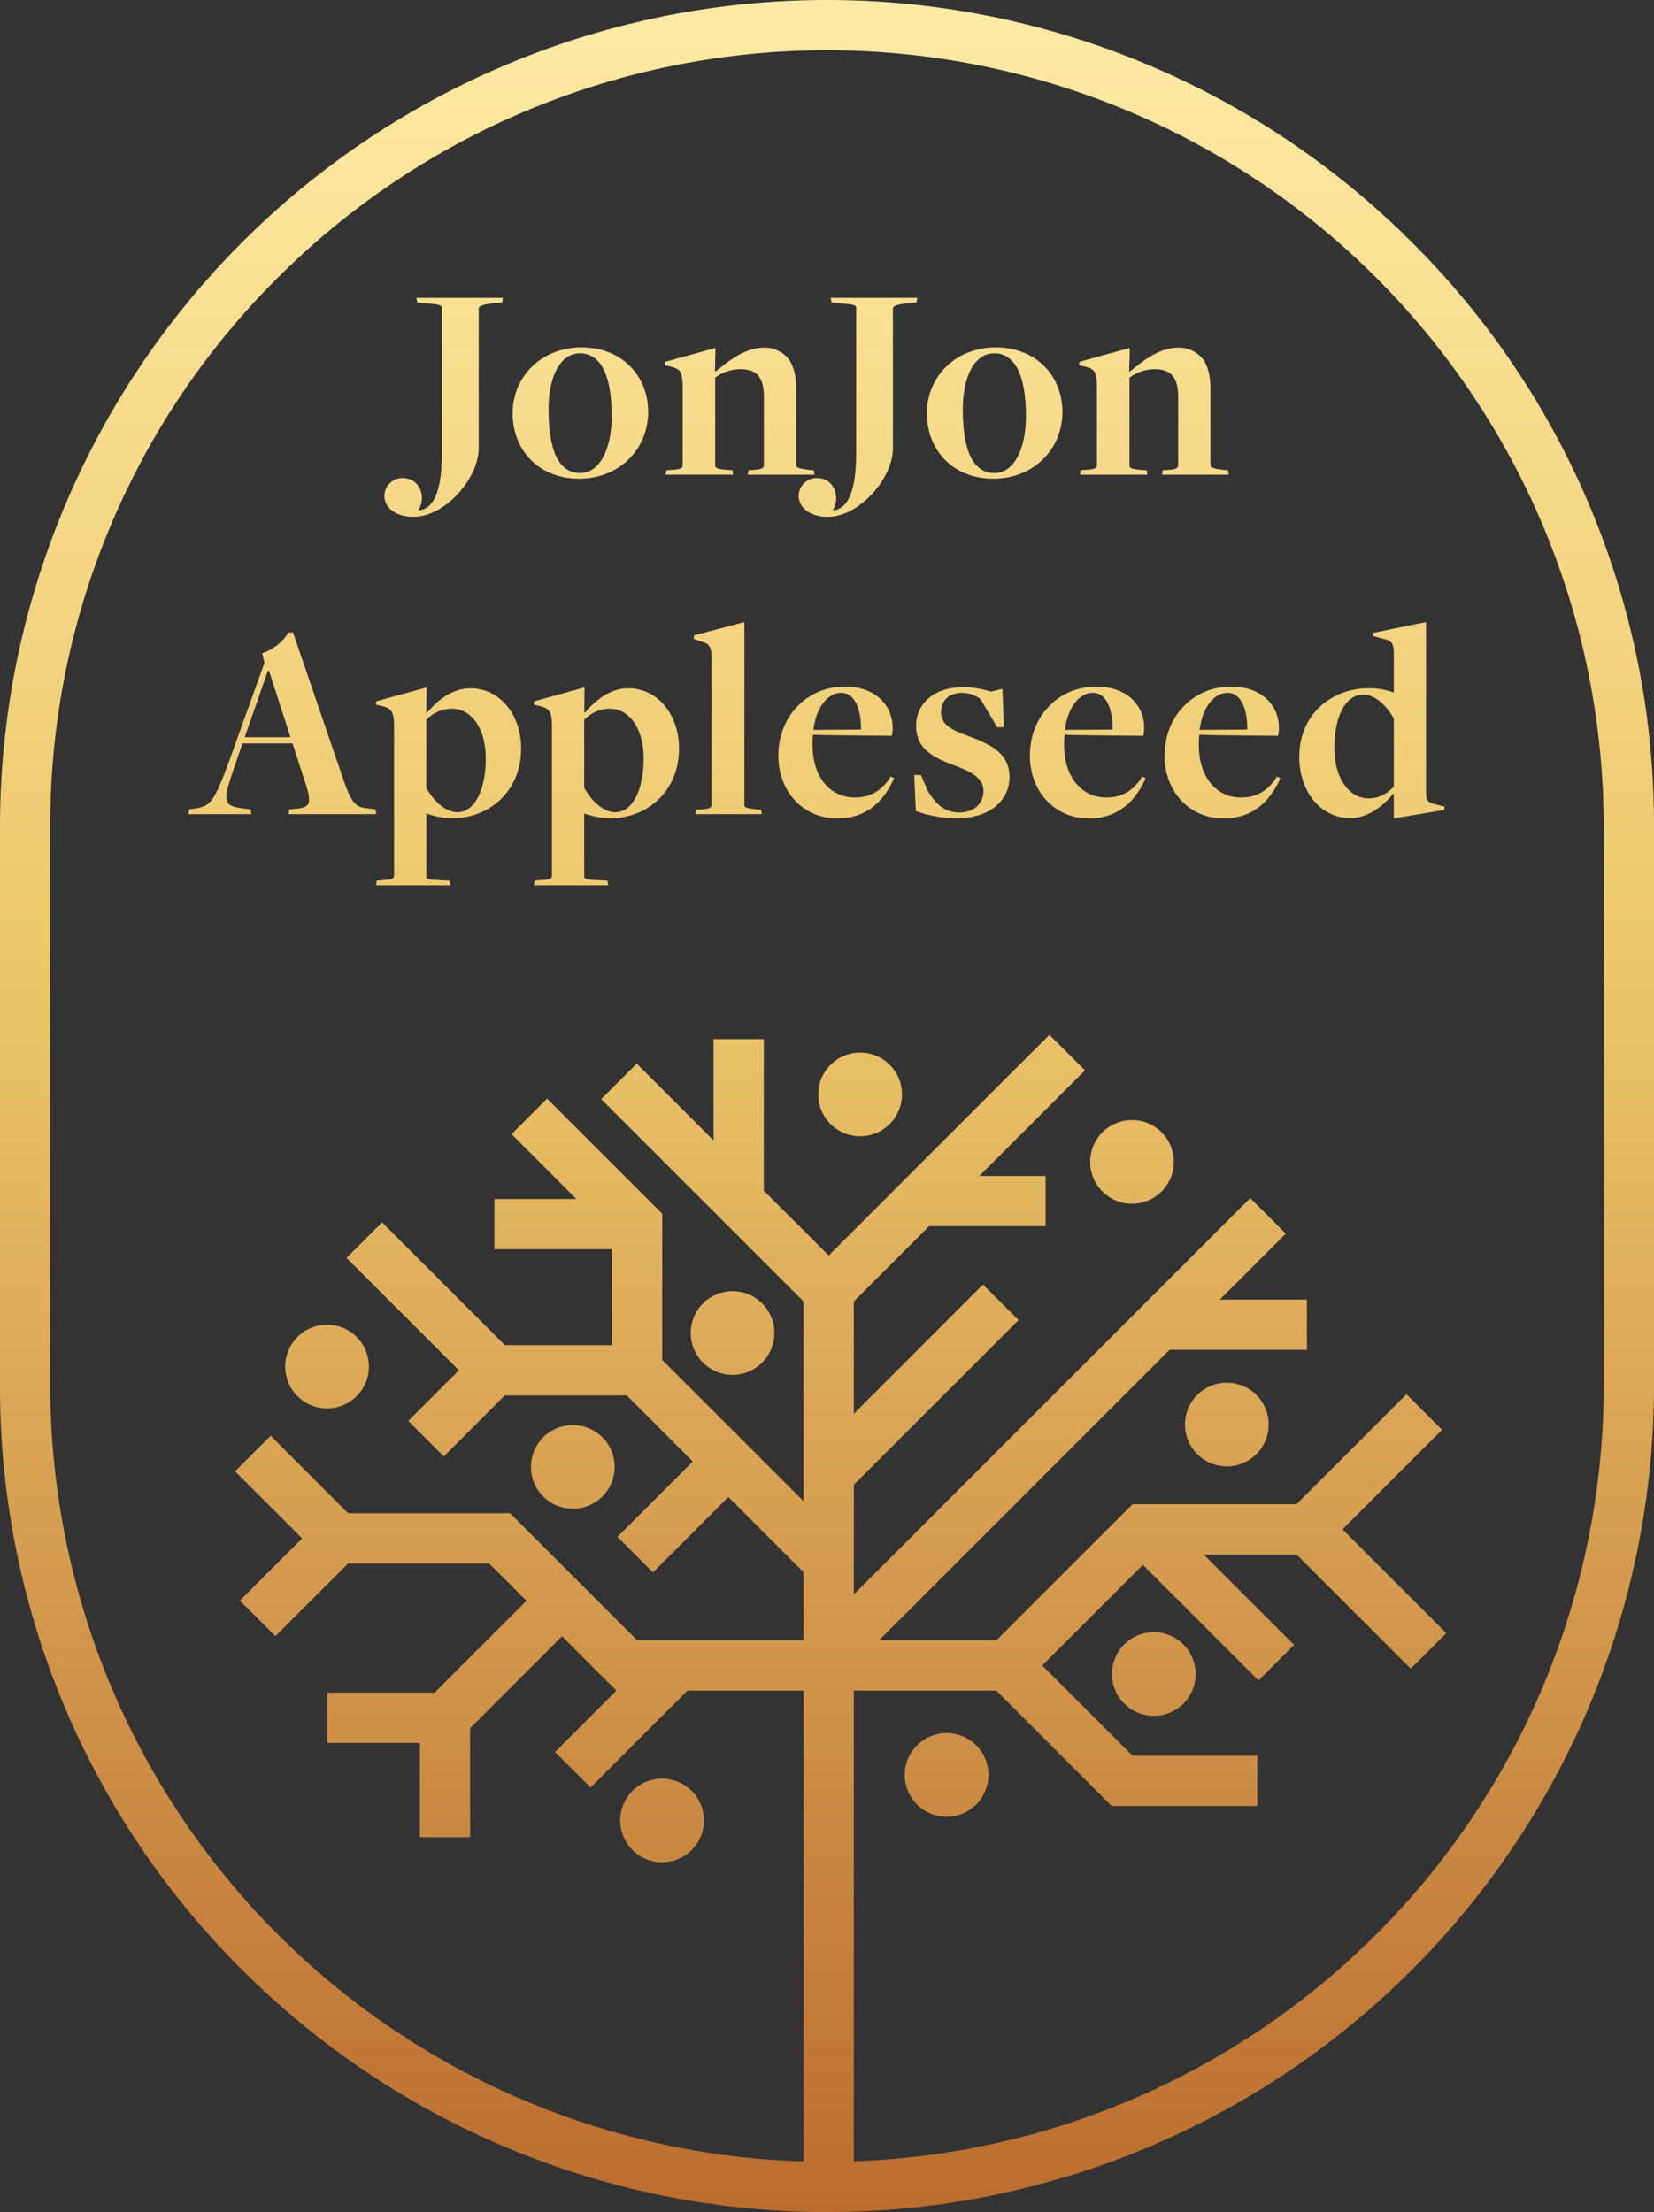 <svg xmlns="http://www.w3.org/2000/svg" xmlns:xlink="http://www.w3.org/1999/xlink" viewBox="0 0 592.299 792.299"><rect x="0" y="0" width="592.299" height="792.299" fill="#333333" stroke="none"/><defs><style>.a{fill:url(#a);}</style><linearGradient id="a" x1="296.15" y1="792.299" x2="296.15" gradientUnits="userSpaceOnUse"><stop offset="0" stop-color="#bb6d2f"/><stop offset="0.575" stop-color="#edc86c"/><stop offset="0.996" stop-color="#ffeba5"/></linearGradient></defs><path class="a" d="M247.349,477.435a14.984,14.984,0,1,1,14.984,14.984A14.984,14.984,0,0,1,247.349,477.435ZM205.121,540.368a14.984,14.984,0,1,0-14.984-14.984A14.984,14.984,0,0,0,205.121,540.368Zm234.207-45.135a14.984,14.984,0,1,0,14.984,14.984A14.984,14.984,0,0,0,439.328,495.233ZM405.368,401.17a14.984,14.984,0,1,0,14.984,14.984A14.984,14.984,0,0,0,405.368,401.17ZM308.013,376.995a14.984,14.984,0,1,0,14.984,14.984A14.984,14.984,0,0,0,308.013,376.995ZM237.09,667.004a14.984,14.984,0,1,0-14.984-14.984A14.984,14.984,0,0,0,237.09,667.004ZM102.136,489.449A14.984,14.984,0,1,0,117.12,474.465,14.984,14.984,0,0,0,102.136,489.449Zm311.038,95.144a14.984,14.984,0,1,0,14.984,14.984A14.984,14.984,0,0,0,413.174,584.593Zm-74.193,36.135a14.984,14.984,0,1,0,14.984,14.984A14.984,14.984,0,0,0,338.981,620.728ZM592.299,296.15v200A296.15,296.15,0,0,1,86.74,705.559,294.212,294.212,0,0,1,0,496.15v-200A296.15,296.15,0,0,1,505.559,86.74,294.211,294.211,0,0,1,592.299,296.15Zm-18,0A278.149,278.149,0,0,0,99.468,99.468,276.329,276.329,0,0,0,18,296.15v200A278.13,278.13,0,0,0,287.759,774.162V605.516h-41.57l-34.703,34.704L198.757,627.492l21.975-21.976L201.27,586.054,168.348,618.975v39.044h-18V624.247H117.12v-18h38.5l32.921-32.921-13.34-13.34h-50.54L98.638,586.011,85.91,573.282l22.296-22.296-24.019-24.02,12.727-12.727,27.747,27.747h57.996l45.531,45.531h59.571V563.126l-26.941-26.941-26.984,26.984-12.727-12.728,26.984-26.984-23.672-23.672H180.785l-21.863,21.862-12.727-12.729,18.134-18.134-40.244-40.245,12.728-12.727,43.973,43.972h38.362V447.435h-42.09v-18h29.363l-23.227-23.228,12.728-12.727,41.227,41.227v52.351l50.612,50.612V466.137l-72.472-72.472,12.728-12.727,27.511,27.511V372.163h18v54.285l23.233,23.233,79.05-79.05,12.729,12.727L350.72,421.177h23.708v18H332.72l-26.961,26.961V506.342L352.021,460.08,364.75,472.807l-58.99,58.991V571.077L408.735,468.101l0,0,38.984-38.984,12.729,12.728-23.621,23.621H468.02v18H418.827L314.775,587.516h42.007L405.548,538.75h58.744l39.381-39.381,12.729,12.728L480.748,547.75,517.92,584.922,505.192,597.65l-40.9-40.9H431.004l32.398,32.398-12.729,12.729-41.398-41.399-36.038,36.038L405.58,628.859H450.226v18H398.125l-41.344-41.343H305.759V774.118A278.12,278.12,0,0,0,574.299,496.15Zm-426.29-111.03c11.553,0,23.408-13.983,23.408-24.523V110.538c0-.81,1.216-1.419,4.459-1.824l3.952-.405.304-1.621H149.125l.304,1.621,3.648.405c4.56.304,5.168.709,5.168,1.52V162.32c0,12.869-2.635,20.064-8.411,20.47,3.04-5.168.203-11.553-5.472-11.553a6.372,6.372,0,0,0-6.689,6.385C137.673,181.979,141.929,185.119,148.009,185.119ZM207.39,171.44c-14.693,0-23.814-10.438-23.814-23.408,0-13.072,10.234-23.61,24.726-23.61s23.814,10.336,23.814,23.104C232.116,160.8,221.881,171.44,207.39,171.44Zm-5.979-4.661a8.446,8.446,0,0,0,6.384,2.635c7.094,0,11.248-8.816,11.248-20.368,0-9.931-1.824-16.619-5.066-19.861a8.417,8.417,0,0,0-6.283-2.635c-7.296,0-11.248,8.715-11.248,20.063C196.446,156.746,198.168,163.434,201.412,166.779Zm89.98,1.621-1.418-.102c-4.561-.507-4.864-1.013-4.864-1.723V139.114c0-4.661-1.014-8.918-3.445-11.35a11.078,11.078,0,0,0-8.107-3.243c-6.587,0-12.464,4.561-17.227,8.513h-.304l.202-8.411-18.037,4.966-.102,1.216,2.128.507c3.547.912,4.256,1.824,4.256,8.106v27.157c0,1.216-1.114,1.52-4.053,1.723L238.7,168.4l-.305,1.621h24.118L262.31,168.4l-1.926-.102c-3.749-.304-4.256-.709-4.256-1.621V135.264a15.345,15.345,0,0,1,8.917-3.04c5.371,0,8.513,2.33,8.513,9.829v24.522c0,.811-.305,1.52-3.648,1.723l-1.824.102-.304,1.621h23.915Zm37.086-61.712H297.47l.304,1.621,3.648.405c4.56.304,5.168.709,5.168,1.52V162.32c0,12.869-2.635,20.064-8.411,20.47,3.04-5.168.203-11.553-5.472-11.553a6.371,6.371,0,0,0-6.688,6.385c0,4.357,4.256,7.498,10.336,7.498,11.552,0,23.407-13.983,23.407-24.523V110.538c0-.81,1.217-1.419,4.459-1.824l3.952-.405Zm3.444,41.344c0-13.072,10.235-23.61,24.726-23.61s23.814,10.336,23.814,23.104c0,13.275-10.234,23.915-24.726,23.915C341.042,171.44,331.922,161.002,331.922,148.031Zm12.87-1.419c0,10.134,1.723,16.821,4.965,20.166a8.449,8.449,0,0,0,6.384,2.635c7.094,0,11.248-8.816,11.248-20.368,0-9.931-1.823-16.619-5.066-19.861a8.415,8.415,0,0,0-6.282-2.635C348.744,126.549,344.792,135.264,344.792,146.613Zm48.028-7.194v27.157c0,1.216-1.114,1.52-4.053,1.723l-1.723.102-.304,1.621h24.117l-.203-1.621-1.925-.102c-3.75-.304-4.256-.709-4.256-1.621V135.264a15.346,15.346,0,0,1,8.917-3.04c5.37,0,8.512,2.33,8.512,9.829v24.522c0,.811-.304,1.52-3.647,1.723l-1.824.102-.304,1.621h23.914l-.304-1.621-1.419-.102c-4.56-.507-4.863-1.013-4.863-1.723V139.114c0-4.661-1.014-8.918-3.446-11.35a11.076,11.076,0,0,0-8.107-3.243c-6.587,0-12.464,4.561-17.227,8.513h-.304l.202-8.411-18.037,4.966-.102,1.216,2.128.507C392.112,132.224,392.821,133.136,392.821,139.418ZM134.738,291.617h-31.414l.305-1.723,2.938-.304c4.864-.405,4.965-2.635,2.635-9.627l-4.459-13.68H86.807l-2.838,8.31c-4.154,12.261-4.56,14.085,3.445,14.997l2.331.304.304,1.723H67.452l.305-1.723,1.925-.304c5.979-.912,6.992-2.128,13.477-20.064L94.71,237.405,93.9,233.959c3.142-.912,7.904-4.257,9.222-7.397h1.824l18.037,52.693c2.837,8.31,4.459,9.931,8.41,10.234l3.04.405Zm-30.704-27.562-7.702-23.813h-.405l-8.309,23.813Zm82.584,4.054c0,15.909-12.16,24.928-24.219,24.928a26.884,26.884,0,0,1-9.525-1.621H152.67V313.81c0,.811.608,1.317,4.763,1.419l3.547.202.304,1.621h-26.65l.304-1.621,2.128-.202c2.838-.203,4.054-.405,4.054-1.622V260.913c0-6.181-.811-7.093-4.256-8.005l-2.23-.507.102-1.216,18.037-4.966-.102,8.918.304.101c4.054-4.863,9.323-8.714,15.504-8.714C178.815,246.525,186.618,255.745,186.618,268.109Zm-12.667,3.546c0-10.234-4.763-17.834-12.262-17.834a13.086,13.086,0,0,0-9.019,3.952v24.421c2.837,5.066,7.094,8.715,11.146,8.715C170.1,290.908,173.951,282.599,173.951,271.654Zm69.209-3.546c0,15.909-12.16,24.928-24.219,24.928a26.883,26.883,0,0,1-9.525-1.621h-.203V313.81c0,.811.608,1.317,4.763,1.419l3.547.202.304,1.621h-26.65l.304-1.621,2.128-.202c2.838-.203,4.054-.405,4.054-1.622V260.913c0-6.181-.811-7.093-4.256-8.005l-2.23-.507.102-1.216,18.037-4.966-.102,8.918.304.101c4.054-4.863,9.323-8.714,15.504-8.714C235.357,246.525,243.16,255.745,243.16,268.109Zm-12.667,3.546c0-10.234-4.763-17.834-12.262-17.834a13.086,13.086,0,0,0-9.019,3.952v24.421c2.837,5.066,7.094,8.715,11.146,8.715C226.642,290.908,230.493,282.599,230.493,271.654Zm40.431,18.24c-3.647-.405-4.357-.709-4.357-1.621V222.812l-18.037,4.763-.102,1.217,3.04,1.114c2.736.811,3.345,1.723,3.345,6.587v51.68c0,1.216-.811,1.52-3.75,1.723l-1.723.102-.304,1.621h23.814l-.305-1.621Zm28.88,3.243c-12.059,0-21.078-9.525-21.078-22.496,0-13.984,10.134-24.726,23.814-24.726,11.046,0,17.126,6.789,17.126,14.795a13.475,13.475,0,0,1-.305,2.837s-26.245-.202-28.17-.405a24.48,24.48,0,0,0-.203,3.851c0,11.146,6.182,18.645,15.099,18.645,5.371,0,9.627-2.229,12.869-7.499l1.217.608C316.118,287.868,309.531,293.138,299.803,293.138ZM291.291,261.42l17.024-.102c.102-6.789-1.926-13.173-7.094-13.173C296.458,248.146,292.203,253.415,291.291,261.42Zm56.34,2.533c-6.283-2.33-10.641-4.053-10.641-8.816,0-4.257,2.838-6.992,7.601-6.992a11.272,11.272,0,0,1,6.485,2.229l6.08,10.133,2.33-.102-.507-13.68-4.154,1.014a31.471,31.471,0,0,0-10.032-1.622c-10.032,0-16.72,5.675-16.72,13.883,0,8.31,6.181,11.248,13.274,13.984,5.979,2.23,10.843,4.459,10.843,9.322,0,4.56-3.445,7.702-8.715,7.702-4.965,0-8.208-2.736-11.146-7.601l-2.533-5.775-2.433-.102.608,12.971a41.866,41.866,0,0,0,14.896,2.533c12.464,0,18.645-7.094,18.645-14.693C361.512,269.73,354.622,266.69,347.63,263.953Zm42.254,29.184c-12.059,0-21.078-9.525-21.078-22.496,0-13.984,10.134-24.726,23.814-24.726,11.046,0,17.126,6.789,17.126,14.795a13.475,13.475,0,0,1-.305,2.837s-26.245-.202-28.17-.405a24.48,24.48,0,0,0-.203,3.851c0,11.146,6.182,18.645,15.099,18.645,5.371,0,9.627-2.229,12.869-7.499l1.217.608C406.199,287.868,399.612,293.138,389.884,293.138ZM381.372,261.42l17.024-.102c.102-6.789-1.926-13.173-7.094-13.173C386.54,248.146,382.284,253.415,381.372,261.42Zm75.897,16.72,1.217.608c-4.054,9.12-10.641,14.39-20.368,14.39-12.059,0-21.078-9.525-21.078-22.496,0-13.984,10.134-24.726,23.814-24.726,11.046,0,17.126,6.789,17.126,14.795a13.475,13.475,0,0,1-.305,2.837s-26.245-.202-28.17-.405a24.469,24.469,0,0,0-.203,3.851c0,11.146,6.182,18.645,15.099,18.645C449.77,285.639,454.026,283.409,457.268,278.14Zm-27.664-16.72,17.024-.102c.102-6.789-1.926-13.173-7.094-13.173C434.772,248.146,430.516,253.415,429.604,261.42Zm81.066-38.608v60.192c0,3.547.507,4.256,2.534,4.864l4.154,1.014-.203,1.216-18.037,3.04v-8.816l-.202-.102c-3.852,4.864-9.425,8.816-15.403,8.816-10.336,0-18.24-9.322-18.24-21.888,0-15.809,12.16-24.624,24.624-24.624a24.17,24.17,0,0,1,9.12,1.52s.102.102.102,0V234.263c0-3.648-.608-4.763-3.344-5.371l-4.155-1.114.203-1.115Zm-11.552,34.555c-2.736-4.965-6.992-8.613-10.843-8.613-6.587,0-10.438,8.208-10.438,19.051,0,10.438,4.864,18.139,12.363,18.139,3.851,0,6.586-1.823,8.917-4.154Z"/></svg>